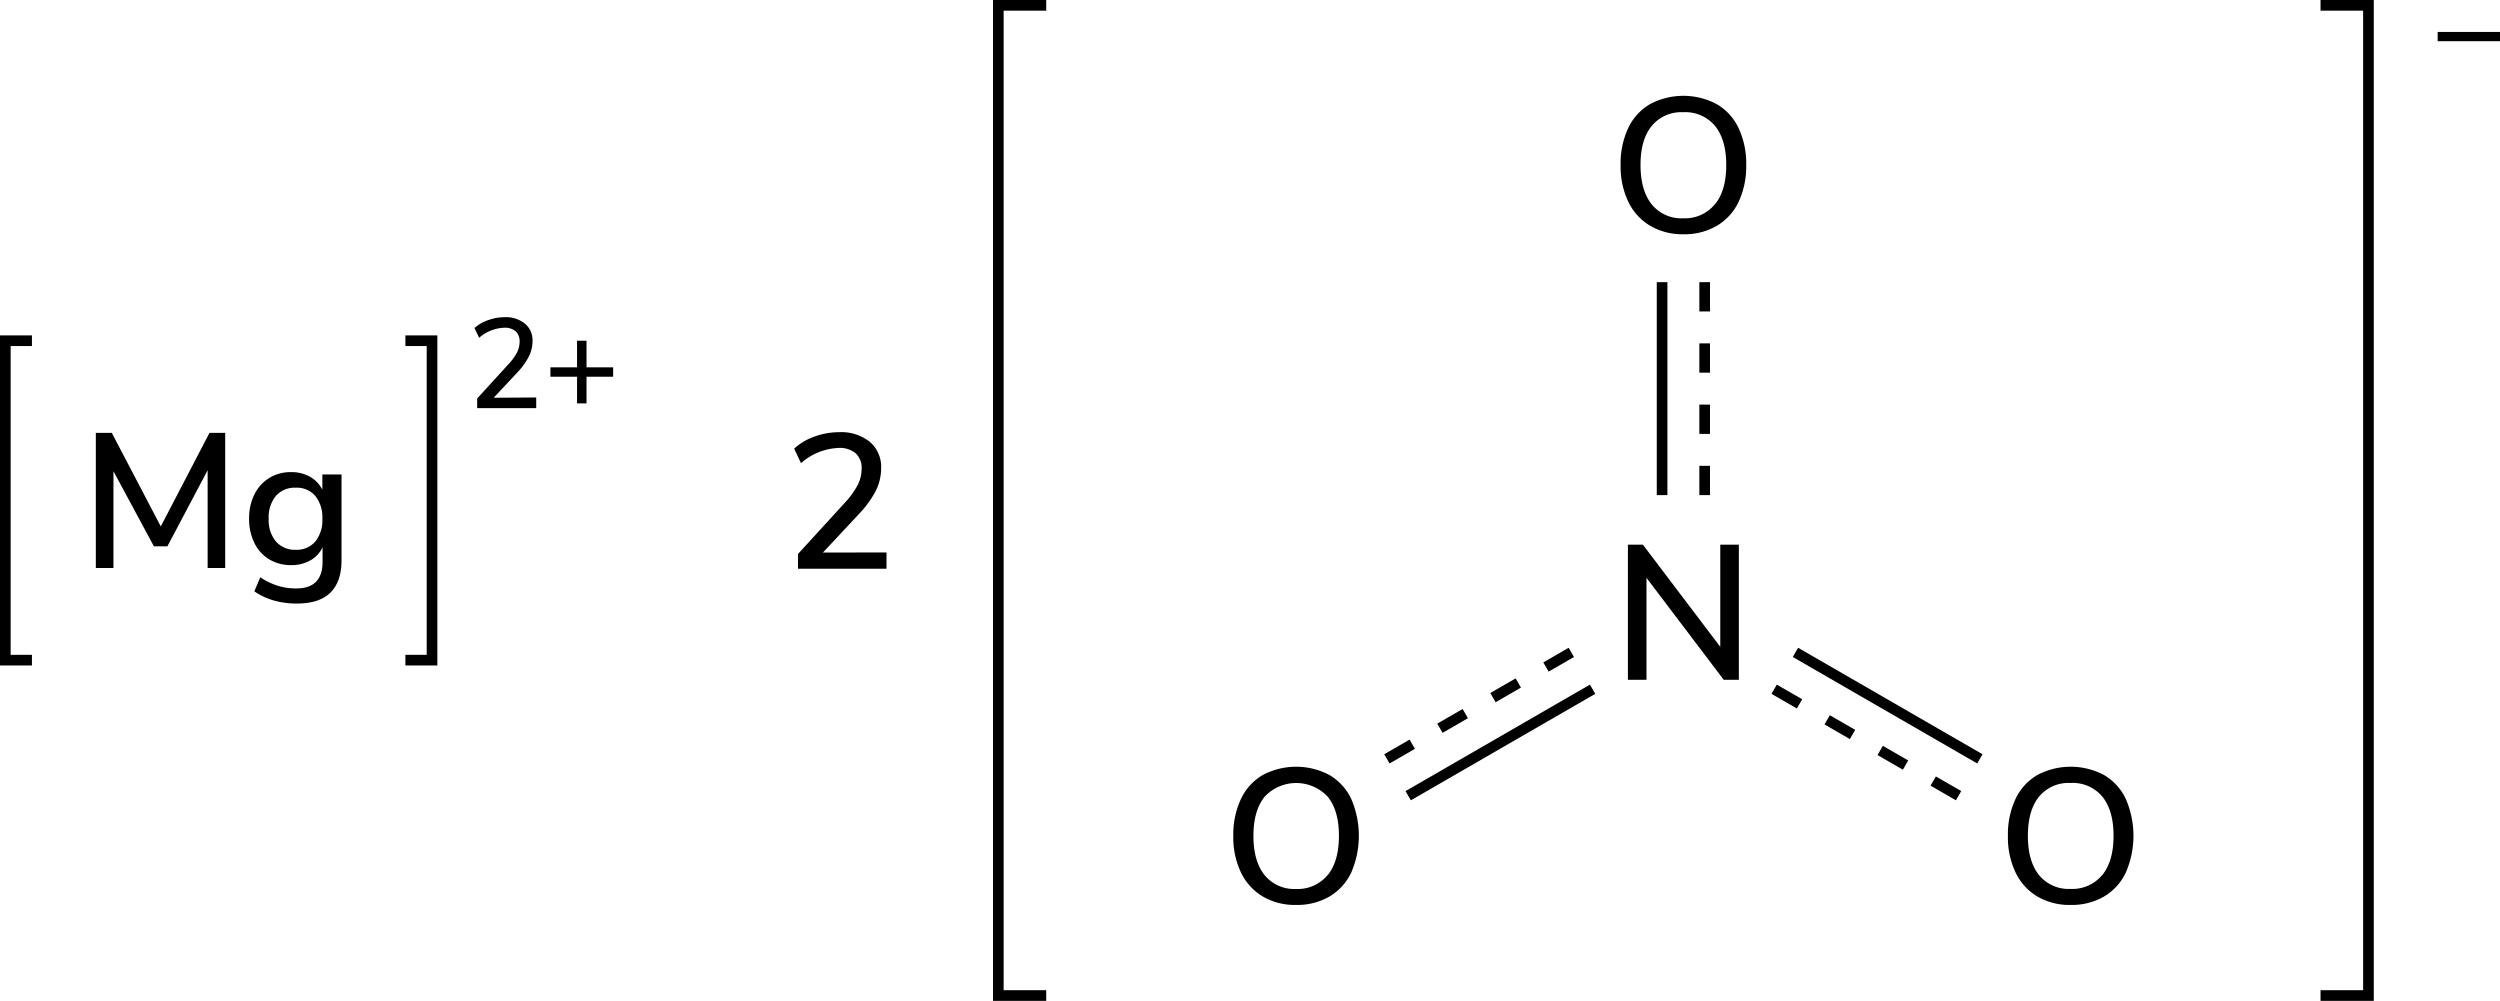 <svg xmlns="http://www.w3.org/2000/svg" width="469.59" height="188" viewBox="0 0 469.59 188"><defs><style>.cls-1{fill:none;stroke-linecap:square;}.cls-1,.cls-2,.cls-3{stroke:#000;stroke-miterlimit:10;stroke-width:2px;}.cls-2{stroke-dasharray:5.5 6;}</style></defs><title>Chemical structure of magnesium nitrate</title><g id="レイヤー_2" data-name="レイヤー 2"><g id="レイヤー_1-2" data-name="レイヤー 1"><path d="M100.72,74.66v2H89.63V74.85l5.83-6.39a10,10,0,0,0,1.64-2.23,4.47,4.47,0,0,0,.5-2,2.55,2.55,0,0,0-.74-2,3.09,3.09,0,0,0-2.14-.67A7.55,7.55,0,0,0,90,63.45l-.87-1.83a7.21,7.21,0,0,1,2.55-1.48,9,9,0,0,1,3.09-.56,5.69,5.69,0,0,1,3.84,1.22,4.06,4.06,0,0,1,1.42,3.27,6.41,6.41,0,0,1-.64,2.79,12.85,12.85,0,0,1-2.12,3l-4.54,4.85Z"/><path d="M115.17,69v1.77h-5v5h-1.78v-5h-5V69h5V64h1.78v5Z"/><polyline class="cls-1" points="77.15 124 81.15 124 81.15 64 77.15 64"/><polyline class="cls-1" points="5 124 1 124 1 64 5 64"/><path d="M39.35,81.31H42.3v25.38H39l0-18.36-7.56,14.29H28.91l-7.6-14.11,0,18.18H18V81.31h3L30.2,98.88Z"/><path d="M64.15,89.12v16.17q0,4-2.14,6.08c-1.43,1.37-3.53,2-6.32,2a15.51,15.51,0,0,1-4.3-.59,12.34,12.34,0,0,1-3.62-1.71l1.12-2.63a13.26,13.26,0,0,0,3.33,1.6,11.58,11.58,0,0,0,3.44.49c3.28,0,4.93-1.67,4.93-5V102.8a5.52,5.52,0,0,1-2.31,2.47,7.11,7.11,0,0,1-3.6.88,7.82,7.82,0,0,1-4.1-1.08A7.26,7.26,0,0,1,47.79,102a10.08,10.08,0,0,1-1-4.57,10,10,0,0,1,1-4.57,7.51,7.51,0,0,1,2.79-3.08,7.65,7.65,0,0,1,4.08-1.1,7.15,7.15,0,0,1,3.55.86A5.72,5.72,0,0,1,60.55,92V89.12Zm-4.93,12.6a6.34,6.34,0,0,0,1.33-4.28,6.48,6.48,0,0,0-1.31-4.27,4.57,4.57,0,0,0-3.69-1.56,4.69,4.69,0,0,0-3.73,1.54,6.32,6.32,0,0,0-1.35,4.29,6.25,6.25,0,0,0,1.37,4.28,4.71,4.71,0,0,0,3.71,1.55A4.59,4.59,0,0,0,59.22,101.72Z"/><polyline class="cls-1" points="195.52 187 187.52 187 187.52 1 195.52 1"/><polyline class="cls-1" points="436.88 187 444.88 187 444.88 1 436.88 1"/><path d="M469.59,6V7.74H457.88V6Z"/><path d="M237.19,168.39a10.52,10.52,0,0,1-4.09-4.5,15.33,15.33,0,0,1-1.44-6.87,15.67,15.67,0,0,1,1.43-6.93,10.2,10.2,0,0,1,4.08-4.5,13.36,13.36,0,0,1,12.57,0,10.26,10.26,0,0,1,4.08,4.5,17.45,17.45,0,0,1,0,13.79,10.4,10.4,0,0,1-4.08,4.51,12.08,12.08,0,0,1-6.3,1.59A11.9,11.9,0,0,1,237.19,168.39Zm12.19-4q2.12-2.6,2.12-7.38t-2.11-7.36a8.1,8.1,0,0,0-11.84,0c-1.4,1.72-2.11,4.17-2.11,7.36s.71,5.65,2.11,7.38a7.16,7.16,0,0,0,5.89,2.59A7.26,7.26,0,0,0,249.38,164.36Z"/><path d="M382.68,168.39a10.5,10.5,0,0,1-4.08-4.5,15.33,15.33,0,0,1-1.44-6.87,15.67,15.67,0,0,1,1.42-6.93,10.26,10.26,0,0,1,4.08-4.5,13.36,13.36,0,0,1,12.57,0,10.2,10.2,0,0,1,4.08,4.5,17.34,17.34,0,0,1,0,13.79,10.34,10.34,0,0,1-4.08,4.51,12.08,12.08,0,0,1-6.3,1.59A11.93,11.93,0,0,1,382.68,168.39Zm12.19-4Q397,161.76,397,157t-2.1-7.36a7.26,7.26,0,0,0-6-2.57,7.18,7.18,0,0,0-5.89,2.57q-2.1,2.58-2.1,7.36t2.1,7.38a7.17,7.17,0,0,0,5.89,2.59A7.26,7.26,0,0,0,394.87,164.36Z"/><line class="cls-2" x1="320.2" y1="53" x2="320.2" y2="93"/><line class="cls-3" x1="312.2" y1="53" x2="312.2" y2="93"/><path d="M309.94,42.39a10.45,10.45,0,0,1-4.09-4.5A15.33,15.33,0,0,1,304.41,31a15.67,15.67,0,0,1,1.42-6.93,10.23,10.23,0,0,1,4.09-4.5,13.34,13.34,0,0,1,12.56,0,10.23,10.23,0,0,1,4.09,4.5A15.58,15.58,0,0,1,328,31a15.66,15.66,0,0,1-1.42,6.9,10.36,10.36,0,0,1-4.09,4.51,12,12,0,0,1-6.3,1.59A11.86,11.86,0,0,1,309.94,42.39Zm12.18-4q2.13-2.59,2.13-7.38c0-3.19-.71-5.64-2.11-7.36a7.24,7.24,0,0,0-6-2.57,7.15,7.15,0,0,0-5.88,2.57q-2.12,2.58-2.11,7.36t2.11,7.38A7.14,7.14,0,0,0,316.18,41,7.23,7.23,0,0,0,322.12,38.36Z"/><line class="cls-2" x1="260.51" y1="142.54" x2="295.15" y2="122.54"/><line class="cls-3" x1="264.51" y1="149.46" x2="299.15" y2="129.46"/><line class="cls-2" x1="367.89" y1="149.46" x2="333.25" y2="129.46"/><line class="cls-3" x1="371.89" y1="142.54" x2="337.25" y2="122.54"/><path d="M323.13,102.31h3.49v25.38h-2.84l-14.51-19.15v19.15h-3.49V102.31h2.81l14.54,19.19Z"/><path d="M166.52,103.77v3.06H149.89v-2.77l8.75-9.57a15.33,15.33,0,0,0,2.44-3.35,6.6,6.6,0,0,0,.76-3,3.74,3.74,0,0,0-1.12-3,4.62,4.62,0,0,0-3.2-1A11.3,11.3,0,0,0,150.46,87l-1.29-2.73A11.11,11.11,0,0,1,153,82a13.73,13.73,0,0,1,4.65-.82A8.59,8.59,0,0,1,163.39,83a6.17,6.17,0,0,1,2.12,4.92,9.57,9.57,0,0,1-.95,4.17,19.42,19.42,0,0,1-3.19,4.43l-6.8,7.27Z"/></g></g></svg>